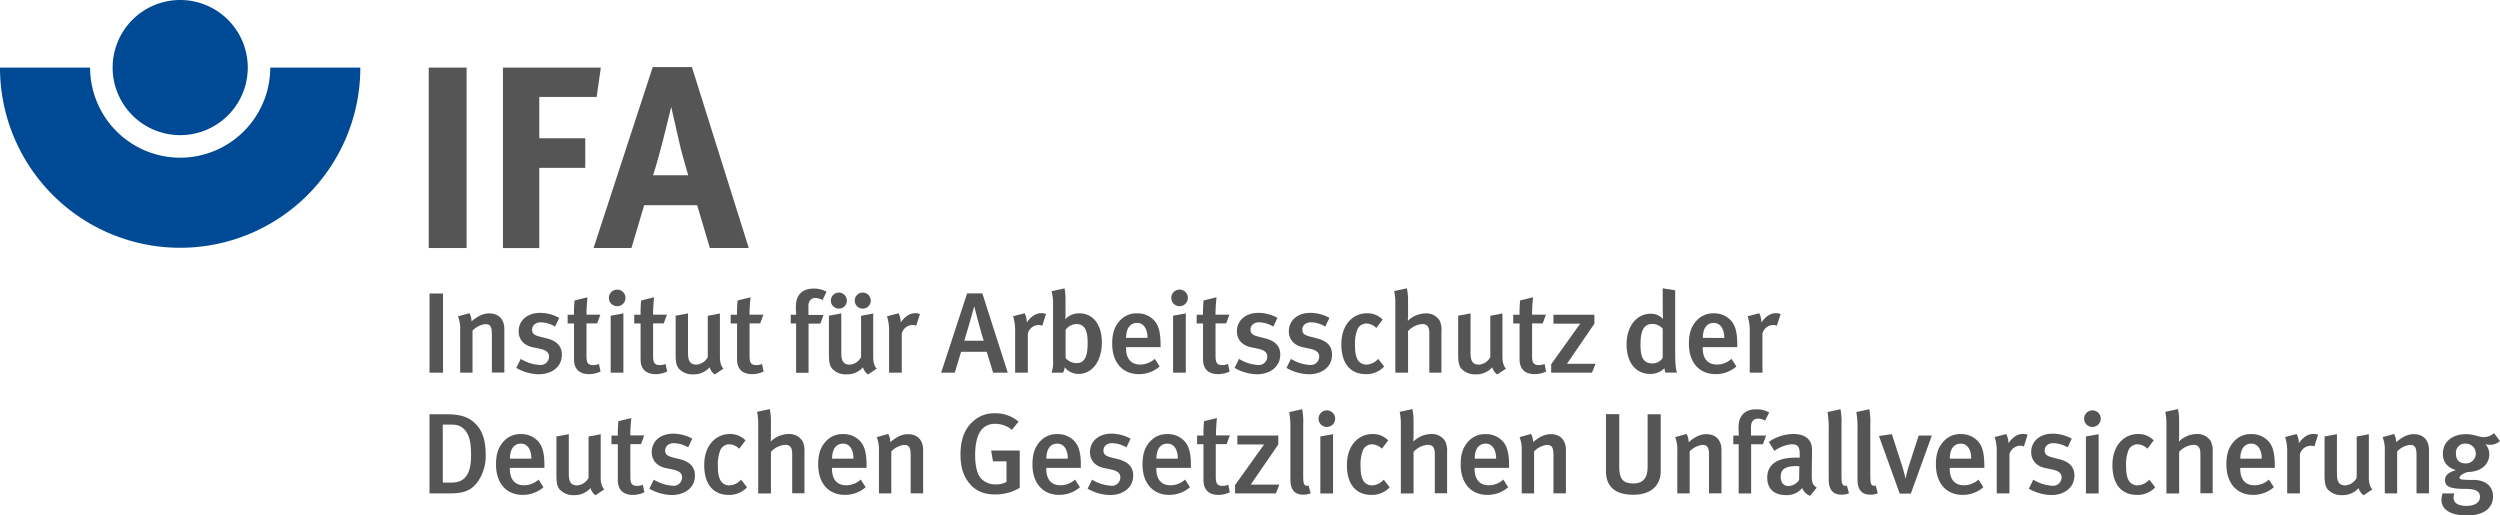 <svg id="Ebene_1" data-name="Ebene 1" xmlns="http://www.w3.org/2000/svg" viewBox="0 0 786.62 162.16"><defs><style>.cls-1{fill:#004994;}.cls-2{fill:#555;}</style></defs><title>Logo IFA RGB</title><path class="cls-1" d="M98.15,391.21a28.38,28.38,0,0,1-28.34-28.35H41.46a56.69,56.69,0,1,0,113.38,0H126.5A28.39,28.39,0,0,1,98.15,391.21Z" transform="translate(-41.46 -341.59)"/><path class="cls-1" d="M119.42,362.86a21.26,21.26,0,1,1-21.27-21.27A21.26,21.26,0,0,1,119.42,362.86Z" transform="translate(-41.46 -341.59)"/><path class="cls-2" d="M176.36,419.63V362.86h11.92v56.77H176.36Z" transform="translate(-41.46 -341.59)"/><path class="cls-2" d="M229.2,372.09H211.15v13h14.46v9.31H211.15v25.24H199.72V362.86h30.79Z" transform="translate(-41.46 -341.59)"/><path class="cls-2" d="M264.82,419.63l-4-13.48H244.15l-4,13.48H228.22l18.62-56.93h12.33l17.89,56.93H264.82Zm-9.88-34.39-2.29-10c-0.33,1.31-1.71,7.19-2.7,10.95-1.06,4.08-1.8,6.78-3,10.54H258C257.63,395.45,255.75,389.16,254.93,385.24Z" transform="translate(-41.46 -341.59)"/><path class="cls-2" d="M176.61,458.84V433.94h4.25v24.91h-4.25Z" transform="translate(-41.46 -341.59)"/><path class="cls-2" d="M196.23,458.84V446.75c0-2.48-.58-3.17-2.09-3.17a6.6,6.6,0,0,0-4,2.05v13.21h-3.89V445.45a10.77,10.77,0,0,0-.68-4.32l3.6-1a5.32,5.32,0,0,1,.65,2.59c1.94-1.66,3.64-2.52,5.58-2.52,2.81,0,4.75,1.69,4.75,5v13.61h-3.92Z" transform="translate(-41.46 -341.59)"/><path class="cls-2" d="M210.91,459.35a14.68,14.68,0,0,1-7-2l1.4-2.84a12.72,12.72,0,0,0,5.9,1.91,2.66,2.66,0,0,0,3-2.56c0-1.4-.9-2.12-3-2.56l-2.2-.47c-2.74-.58-4.36-2.45-4.36-5,0-3.42,2.74-5.8,6.77-5.8a12.5,12.5,0,0,1,6,1.58l-1.3,2.74a9.24,9.24,0,0,0-4.46-1.33c-1.69,0-2.77.94-2.77,2.34,0,1.12.61,1.69,2.45,2.16l2.27,0.58c3.67,0.94,4.64,3,4.64,5.07C218.29,456.83,215.31,459.35,210.91,459.35Z" transform="translate(-41.46 -341.59)"/><path class="cls-2" d="M226.82,459.31c-3.53,0-4.75-2.09-4.75-4.68V443.37h-2v-2.74h2a36.2,36.2,0,0,1,.18-4.5l4.07-1a50.37,50.37,0,0,0-.32,5.47h4.36l-1,2.74H226v10.22c0,2.27.5,2.91,2.23,2.91a4.61,4.61,0,0,0,1.69-.36l0.5,2.38A8.4,8.4,0,0,1,226.82,459.31Z" transform="translate(-41.46 -341.59)"/><path class="cls-2" d="M235.61,437.93a2.58,2.58,0,0,1-2.56-2.63A2.61,2.61,0,1,1,235.61,437.93Zm-2,20.91V440.92l4-.72v18.64h-4Z" transform="translate(-41.46 -341.59)"/><path class="cls-2" d="M247.77,459.31c-3.53,0-4.75-2.09-4.75-4.68V443.37h-2v-2.74h2a36.2,36.2,0,0,1,.18-4.5l4.07-1a50.37,50.37,0,0,0-.32,5.47h4.36l-1,2.74h-3.35v10.22c0,2.27.5,2.91,2.23,2.91a4.61,4.61,0,0,0,1.69-.36l0.5,2.38A8.4,8.4,0,0,1,247.77,459.31Z" transform="translate(-41.46 -341.59)"/><path class="cls-2" d="M266.35,459.42a4,4,0,0,1-1.58-2.27,6.61,6.61,0,0,1-5.18,2.23,5.77,5.77,0,0,1-4.54-1.8c-0.72-.86-1-2.05-1-4.32V440.92l3.89-.72v12.2c0,2.27.32,3.92,2.66,3.92a4.41,4.41,0,0,0,3.56-2.37v-13l3.82-.72v13.71c0,2.45.9,3.46,1.12,3.64Z" transform="translate(-41.46 -341.59)"/><path class="cls-2" d="M278.12,459.31c-3.53,0-4.75-2.09-4.75-4.68V443.37h-2v-2.74h2a36.2,36.2,0,0,1,.18-4.5l4.07-1a50.37,50.37,0,0,0-.32,5.47h4.36l-1,2.74h-3.35v10.22c0,2.27.5,2.91,2.23,2.91a4.61,4.61,0,0,0,1.69-.36l0.5,2.38A8.4,8.4,0,0,1,278.12,459.31Z" transform="translate(-41.46 -341.59)"/><path class="cls-2" d="M300.26,436a4.72,4.72,0,0,0-2.2-.65c-1.37,0-2.23.94-2.23,2.56v2.77h4.75l-1,2.74h-3.71v15.48h-3.92V443.37h-1.69v-2.74H292a24.51,24.51,0,0,1-.11-2.7c0-3.78,2.3-5.54,5.54-5.54a7.91,7.91,0,0,1,4.1,1Z" transform="translate(-41.46 -341.59)"/><path class="cls-2" d="M314.58,459.42a4,4,0,0,1-1.58-2.27,6.61,6.61,0,0,1-5.18,2.23,5.77,5.77,0,0,1-4.54-1.8c-0.72-.86-1-2.05-1-4.32V440.92l3.89-.72v12.2c0,2.27.32,3.92,2.66,3.92a4.41,4.41,0,0,0,3.56-2.37v-13l3.82-.72v13.71c0,2.45.9,3.46,1.12,3.64Zm-9.07-20.73a2.52,2.52,0,1,1,2.41-2.52A2.48,2.48,0,0,1,305.51,438.69Zm7.52,0a2.52,2.52,0,1,1,2.41-2.52A2.48,2.48,0,0,1,313,438.69Z" transform="translate(-41.46 -341.59)"/><path class="cls-2" d="M329.74,444.09a3,3,0,0,0-1.12-.25,3.59,3.59,0,0,0-3.42,2.7v12.31h-4V446a14.48,14.48,0,0,0-.65-4.9l3.64-.94a6.41,6.41,0,0,1,.68,2.88c1.44-2,2.88-2.91,4.64-2.91a3,3,0,0,1,1.4.29Z" transform="translate(-41.46 -341.59)"/><path class="cls-2" d="M353.93,458.84l-2-6.55h-8.06l-2,6.55h-4.28l8.17-24.94h4.79l8,24.94h-4.54ZM348,438h0c-0.5,1.84-2.63,9.32-3.13,10.8H351C350.73,448.3,348.21,439,348,438Z" transform="translate(-41.46 -341.59)"/><path class="cls-2" d="M369.41,444.09a3,3,0,0,0-1.12-.25,3.59,3.59,0,0,0-3.42,2.7v12.31h-4V446a14.48,14.48,0,0,0-.65-4.9l3.64-.94a6.41,6.41,0,0,1,.68,2.88c1.44-2,2.88-2.91,4.64-2.91a3,3,0,0,1,1.4.29Z" transform="translate(-41.46 -341.59)"/><path class="cls-2" d="M380.89,459.24a5.51,5.51,0,0,1-4.43-2.09,4.48,4.48,0,0,1-.5,1.69h-3.63a10.23,10.23,0,0,0,.47-4.07V437.61a14.54,14.54,0,0,0-.47-4.39l4.1-.9a19.61,19.61,0,0,1,.29,3.64v4.25a8.9,8.9,0,0,1-.11,1.73l0.14,0a5.78,5.78,0,0,1,4.32-1.76c4.36,0,7.09,3.56,7.09,9.25S385.14,459.24,380.89,459.24Zm-0.68-15.69a4.35,4.35,0,0,0-3.46,1.83v8.89a4.73,4.73,0,0,0,3.38,1.58c2.48,0,3.56-1.8,3.56-6.37C383.7,446.21,383.05,443.55,380.21,443.55Z" transform="translate(-41.46 -341.59)"/><path class="cls-2" d="M395.76,450.82v0.29c0,2.52.94,5.18,4.5,5.18a6.71,6.71,0,0,0,4.54-1.8l1.55,2.41a9.84,9.84,0,0,1-6.55,2.41c-5.15,0-8.39-3.71-8.39-9.54,0-3.2.68-5.33,2.27-7.13a6.93,6.93,0,0,1,5.58-2.45,7,7,0,0,1,5,1.87c1.58,1.44,2.37,3.67,2.37,7.92v0.83H395.76Zm3.49-7.63c-2.23,0-3.46,1.76-3.46,4.72h6.73C402.53,445,401.23,443.19,399.25,443.19Z" transform="translate(-41.46 -341.59)"/><path class="cls-2" d="M412.57,437.93A2.58,2.58,0,0,1,410,435.3,2.61,2.61,0,1,1,412.57,437.93Zm-2,20.91V440.92l4-.72v18.64h-4Z" transform="translate(-41.46 -341.59)"/><path class="cls-2" d="M424.74,459.31c-3.53,0-4.75-2.09-4.75-4.68V443.37h-2v-2.74h2a36.2,36.2,0,0,1,.18-4.5l4.07-1a50.37,50.37,0,0,0-.32,5.47h4.36l-1,2.74h-3.35v10.22c0,2.27.5,2.91,2.23,2.91a4.61,4.61,0,0,0,1.69-.36l0.5,2.38A8.4,8.4,0,0,1,424.74,459.31Z" transform="translate(-41.46 -341.59)"/><path class="cls-2" d="M436.91,459.35a14.68,14.68,0,0,1-7-2l1.4-2.84a12.72,12.72,0,0,0,5.9,1.91,2.66,2.66,0,0,0,3-2.56c0-1.4-.9-2.12-3-2.56l-2.2-.47c-2.74-.58-4.36-2.45-4.36-5,0-3.42,2.74-5.8,6.77-5.8a12.51,12.51,0,0,1,6,1.58l-1.3,2.74A9.24,9.24,0,0,0,437.7,443c-1.69,0-2.77.94-2.77,2.34,0,1.12.61,1.69,2.45,2.16l2.27,0.58c3.67,0.94,4.64,3,4.64,5.07C444.28,456.83,441.3,459.35,436.91,459.35Z" transform="translate(-41.46 -341.59)"/><path class="cls-2" d="M453.25,459.35a14.68,14.68,0,0,1-7-2l1.4-2.84a12.72,12.72,0,0,0,5.9,1.91,2.66,2.66,0,0,0,3-2.56c0-1.4-.9-2.12-3-2.56l-2.2-.47c-2.74-.58-4.36-2.45-4.36-5,0-3.42,2.74-5.8,6.77-5.8a12.5,12.5,0,0,1,6,1.58l-1.3,2.74A9.24,9.24,0,0,0,454,443c-1.69,0-2.77.94-2.77,2.34,0,1.12.61,1.69,2.45,2.16l2.27,0.58c3.67,0.94,4.64,3,4.64,5.07C460.63,456.83,457.64,459.35,453.25,459.35Z" transform="translate(-41.46 -341.59)"/><path class="cls-2" d="M471.25,459.31c-5,0-7.74-3.49-7.74-9.36,0-6.62,4-9.79,8-9.79a6.63,6.63,0,0,1,5,2l-2,2.63a4.48,4.48,0,0,0-3.06-1.4,3.1,3.1,0,0,0-2.88,1.84,12.31,12.31,0,0,0-.76,5.08c0,2.48.4,4.07,1.22,5a3.2,3.2,0,0,0,2.41,1,5.24,5.24,0,0,0,3.67-1.8l1.87,2.41A7.58,7.58,0,0,1,471.25,459.31Z" transform="translate(-41.46 -341.59)"/><path class="cls-2" d="M491.19,458.84V446.46c0-2.27-.79-2.91-2.3-2.91a6.74,6.74,0,0,0-4.39,2.23v13.07h-4V437.17a18.79,18.79,0,0,0-.36-4l4-.86a19.55,19.55,0,0,1,.36,4.28v3.89c0,1-.07,1.87-0.07,2.05A8.19,8.19,0,0,1,490,440.2a4.92,4.92,0,0,1,4.43,2.23A7,7,0,0,1,495,446v12.85h-3.85Z" transform="translate(-41.46 -341.59)"/><path class="cls-2" d="M512.57,459.42a4,4,0,0,1-1.58-2.27,6.61,6.61,0,0,1-5.18,2.23,5.77,5.77,0,0,1-4.54-1.8c-0.72-.86-1-2.05-1-4.32V440.92l3.89-.72v12.2c0,2.27.32,3.92,2.66,3.92a4.41,4.41,0,0,0,3.56-2.37v-13l3.82-.72v13.71c0,2.45.9,3.46,1.12,3.64Z" transform="translate(-41.46 -341.59)"/><path class="cls-2" d="M524.34,459.31c-3.53,0-4.75-2.09-4.75-4.68V443.37h-2v-2.74h2a36.2,36.2,0,0,1,.18-4.5l4.07-1a50.37,50.37,0,0,0-.32,5.47h4.36l-1,2.74h-3.35v10.22c0,2.27.5,2.91,2.23,2.91a4.61,4.61,0,0,0,1.69-.36l0.5,2.38A8.4,8.4,0,0,1,524.34,459.31Z" transform="translate(-41.46 -341.59)"/><path class="cls-2" d="M542.38,458.84H529.53v-2.63l9.14-12.78h-8.42v-2.81h12.89v2.81l-8.64,12.63h9Z" transform="translate(-41.46 -341.59)"/><path class="cls-2" d="M565.49,458.84a4.48,4.48,0,0,1-.32-1.4,6,6,0,0,1-4.46,1.8c-4.64,0-7.45-3.64-7.45-9.32s3.17-9.61,7.56-9.61a5.15,5.15,0,0,1,3.92,1.66c0-.29-0.11-1.58-0.11-3v-6.66l3.92,0.61v19.58c0,3.6.22,5.44,0.58,6.33h-3.64ZM564.62,445a4.32,4.32,0,0,0-3.31-1.48c-2.52,0-3.67,2-3.67,6.41,0,4,.79,6,3.78,6a3.79,3.79,0,0,0,3.2-1.73V445Z" transform="translate(-41.46 -341.59)"/><path class="cls-2" d="M577.22,450.82v0.29c0,2.52.94,5.18,4.5,5.18a6.71,6.71,0,0,0,4.54-1.8l1.55,2.41a9.84,9.84,0,0,1-6.55,2.41c-5.15,0-8.39-3.71-8.39-9.54,0-3.2.68-5.33,2.27-7.13a6.93,6.93,0,0,1,5.58-2.45,7,7,0,0,1,5,1.87c1.58,1.44,2.37,3.67,2.37,7.92v0.83H577.22Zm3.49-7.63c-2.23,0-3.45,1.76-3.45,4.72H584C584,445,582.7,443.19,580.71,443.19Z" transform="translate(-41.46 -341.59)"/><path class="cls-2" d="M600.55,444.09a3,3,0,0,0-1.12-.25,3.59,3.59,0,0,0-3.42,2.7v12.31h-4V446a14.48,14.48,0,0,0-.65-4.9l3.64-.94a6.41,6.41,0,0,1,.68,2.88c1.44-2,2.88-2.91,4.64-2.91a3,3,0,0,1,1.4.29Z" transform="translate(-41.46 -341.59)"/><path class="cls-2" d="M191.65,493.35c-2.09,2.66-4.25,3.49-8.89,3.49h-6.16V471.93h5.18c4.68,0,7.45.86,9.79,3.53,1.84,2.12,2.7,5.11,2.7,9A14.06,14.06,0,0,1,191.65,493.35Zm-3.56-16c-1.15-1.58-2.45-2.16-4.68-2.16h-2.63v18.25h2.74c4.39,0,6.16-2.92,6.16-8.57C189.67,481.69,189.39,479.13,188.09,477.37Z" transform="translate(-41.46 -341.59)"/><path class="cls-2" d="M201.88,488.81v0.29c0,2.52.94,5.18,4.5,5.18a6.72,6.72,0,0,0,4.54-1.8l1.55,2.41a9.84,9.84,0,0,1-6.55,2.41c-5.15,0-8.39-3.71-8.39-9.54,0-3.2.68-5.33,2.27-7.13a6.93,6.93,0,0,1,5.58-2.45,7,7,0,0,1,5,1.87c1.58,1.44,2.38,3.67,2.38,7.92v0.83H201.88Zm3.49-7.63c-2.23,0-3.45,1.76-3.45,4.72h6.73C208.65,482.95,207.35,481.18,205.37,481.18Z" transform="translate(-41.46 -341.59)"/><path class="cls-2" d="M228.84,497.42a4,4,0,0,1-1.58-2.27,6.61,6.61,0,0,1-5.18,2.23,5.77,5.77,0,0,1-4.54-1.8c-0.72-.86-1-2.05-1-4.32V478.92l3.89-.72v12.2c0,2.27.32,3.92,2.66,3.92a4.41,4.41,0,0,0,3.56-2.38v-13l3.82-.72v13.71c0,2.45.9,3.46,1.12,3.64Z" transform="translate(-41.46 -341.59)"/><path class="cls-2" d="M240.61,497.31c-3.53,0-4.75-2.09-4.75-4.68V481.36h-2v-2.74h2a36.21,36.21,0,0,1,.18-4.5l4.07-1a50.39,50.39,0,0,0-.32,5.47h4.36l-1,2.74h-3.35v10.22c0,2.27.5,2.92,2.23,2.92a4.61,4.61,0,0,0,1.69-.36l0.5,2.37A8.4,8.4,0,0,1,240.61,497.31Z" transform="translate(-41.46 -341.59)"/><path class="cls-2" d="M252.78,497.35a14.69,14.69,0,0,1-7-2l1.4-2.84a12.73,12.73,0,0,0,5.9,1.91,2.66,2.66,0,0,0,3-2.56c0-1.4-.9-2.12-3-2.55l-2.2-.47c-2.74-.58-4.36-2.45-4.36-5,0-3.42,2.74-5.8,6.77-5.8a12.51,12.51,0,0,1,6,1.58l-1.3,2.74a9.24,9.24,0,0,0-4.46-1.33c-1.69,0-2.77.94-2.77,2.34,0,1.12.61,1.69,2.45,2.16l2.27,0.58c3.67,0.94,4.64,3,4.64,5.08C260.16,494.83,257.17,497.35,252.78,497.35Z" transform="translate(-41.46 -341.59)"/><path class="cls-2" d="M270.78,497.31c-5,0-7.74-3.49-7.74-9.36,0-6.62,4-9.79,8-9.79a6.63,6.63,0,0,1,5,2l-2,2.63a4.48,4.48,0,0,0-3.06-1.4,3.1,3.1,0,0,0-2.88,1.84,12.32,12.32,0,0,0-.76,5.08c0,2.48.4,4.07,1.22,5a3.2,3.2,0,0,0,2.41,1,5.25,5.25,0,0,0,3.67-1.8l1.87,2.41A7.59,7.59,0,0,1,270.78,497.31Z" transform="translate(-41.46 -341.59)"/><path class="cls-2" d="M290.72,496.84V484.46c0-2.27-.79-2.91-2.3-2.91a6.74,6.74,0,0,0-4.39,2.23v13.07h-4V475.17a18.78,18.78,0,0,0-.36-4l4-.86a19.55,19.55,0,0,1,.36,4.28v3.89c0,1-.07,1.87-0.07,2.05a8.19,8.19,0,0,1,5.58-2.38,4.93,4.93,0,0,1,4.43,2.23,7,7,0,0,1,.61,3.56v12.85h-3.85Z" transform="translate(-41.46 -341.59)"/><path class="cls-2" d="M303.25,488.81v0.29c0,2.52.94,5.18,4.5,5.18a6.72,6.72,0,0,0,4.54-1.8l1.55,2.41a9.84,9.84,0,0,1-6.55,2.41c-5.15,0-8.39-3.71-8.39-9.54,0-3.2.68-5.33,2.27-7.13a6.93,6.93,0,0,1,5.58-2.45,7,7,0,0,1,5,1.87c1.58,1.44,2.38,3.67,2.38,7.92v0.83H303.25Zm3.49-7.63c-2.23,0-3.46,1.76-3.46,4.72H310C310,482.95,308.72,481.18,306.74,481.18Z" transform="translate(-41.46 -341.59)"/><path class="cls-2" d="M328,496.84V484.75c0-2.48-.58-3.17-2.09-3.17a6.6,6.6,0,0,0-4,2.05v13.21h-3.89V483.45a10.77,10.77,0,0,0-.68-4.32l3.6-1a5.32,5.32,0,0,1,.65,2.59c1.94-1.66,3.64-2.52,5.58-2.52,2.81,0,4.75,1.69,4.75,5v13.61H328Z" transform="translate(-41.46 -341.59)"/><path class="cls-2" d="M354.58,497.17c-3.49,0-6.19-1.12-8.13-3.53s-2.77-5.15-2.77-9.07c0-5.11,1.55-8.67,4.68-11a9.61,9.61,0,0,1,6.16-1.94,11.06,11.06,0,0,1,7.42,2.63l-2.09,2.59a8.17,8.17,0,0,0-5.26-1.91c-4.61,0-6.3,4-6.3,9.86,0,3.49.65,5.94,1.84,7.34a6.23,6.23,0,0,0,4.71,1.87,6.82,6.82,0,0,0,3.31-.79v-6.48h-4.25l-0.58-3.38h9v11.73A15.16,15.16,0,0,1,354.58,497.17Z" transform="translate(-41.46 -341.59)"/><path class="cls-2" d="M370.67,488.81v0.29c0,2.52.94,5.18,4.5,5.18a6.72,6.72,0,0,0,4.54-1.8l1.55,2.41a9.84,9.84,0,0,1-6.55,2.41c-5.15,0-8.39-3.71-8.39-9.54,0-3.2.68-5.33,2.27-7.13a6.93,6.93,0,0,1,5.58-2.45,7,7,0,0,1,5,1.87c1.58,1.44,2.38,3.67,2.38,7.92v0.83H370.67Zm3.49-7.63c-2.23,0-3.46,1.76-3.46,4.72h6.73C377.44,482.95,376.14,481.18,374.16,481.18Z" transform="translate(-41.46 -341.59)"/><path class="cls-2" d="M390.68,497.35a14.69,14.69,0,0,1-7-2l1.4-2.84a12.73,12.73,0,0,0,5.9,1.91,2.66,2.66,0,0,0,3-2.56c0-1.4-.9-2.12-3-2.55l-2.2-.47c-2.74-.58-4.36-2.45-4.36-5,0-3.42,2.74-5.8,6.77-5.8a12.51,12.51,0,0,1,6,1.58l-1.3,2.74a9.24,9.24,0,0,0-4.46-1.33c-1.69,0-2.77.94-2.77,2.34,0,1.12.61,1.69,2.45,2.16l2.27,0.58c3.67,0.94,4.64,3,4.64,5.08C398.06,494.83,395.08,497.35,390.68,497.35Z" transform="translate(-41.46 -341.59)"/><path class="cls-2" d="M405.3,488.81v0.29c0,2.52.94,5.18,4.5,5.18a6.72,6.72,0,0,0,4.54-1.8l1.55,2.41a9.84,9.84,0,0,1-6.55,2.41c-5.15,0-8.39-3.71-8.39-9.54,0-3.2.68-5.33,2.27-7.13a6.93,6.93,0,0,1,5.58-2.45,7,7,0,0,1,5,1.87c1.58,1.44,2.38,3.67,2.38,7.92v0.83H405.3Zm3.49-7.63c-2.23,0-3.46,1.76-3.46,4.72h6.73C412.07,482.95,410.77,481.18,408.79,481.18Z" transform="translate(-41.46 -341.59)"/><path class="cls-2" d="M424.88,497.31c-3.53,0-4.75-2.09-4.75-4.68V481.36h-2v-2.74h2a36.19,36.19,0,0,1,.18-4.5l4.07-1a50.39,50.39,0,0,0-.32,5.47h4.36l-1,2.74H424v10.22c0,2.27.5,2.92,2.23,2.92a4.61,4.61,0,0,0,1.69-.36l0.5,2.37A8.4,8.4,0,0,1,424.88,497.31Z" transform="translate(-41.46 -341.59)"/><path class="cls-2" d="M442.92,496.84H430.07v-2.63l9.14-12.78h-8.42v-2.81h12.89v2.81L435,494.07h9Z" transform="translate(-41.46 -341.59)"/><path class="cls-2" d="M451.48,497.24c-4,0-4-3.6-4-5.15V476.58a29.5,29.5,0,0,0-.36-5.33l4.07-.9a22,22,0,0,1,.32,5v15.44c0,2.45.11,2.84,0.4,3.28a1.11,1.11,0,0,0,1.3.29l0.65,2.45A6.21,6.21,0,0,1,451.48,497.24Z" transform="translate(-41.46 -341.59)"/><path class="cls-2" d="M458.9,475.93a2.58,2.58,0,0,1-2.56-2.63A2.61,2.61,0,1,1,458.9,475.93Zm-2,20.91V478.92l4-.72v18.65h-4Z" transform="translate(-41.46 -341.59)"/><path class="cls-2" d="M473,497.31c-5,0-7.74-3.49-7.74-9.36,0-6.62,4-9.79,8-9.79a6.63,6.63,0,0,1,5,2l-2,2.63a4.48,4.48,0,0,0-3.06-1.4,3.1,3.1,0,0,0-2.88,1.84,12.32,12.32,0,0,0-.76,5.08c0,2.48.4,4.07,1.22,5a3.2,3.2,0,0,0,2.41,1,5.25,5.25,0,0,0,3.67-1.8l1.87,2.41A7.59,7.59,0,0,1,473,497.31Z" transform="translate(-41.46 -341.59)"/><path class="cls-2" d="M492.92,496.84V484.46c0-2.27-.79-2.91-2.3-2.91a6.74,6.74,0,0,0-4.39,2.23v13.07h-4V475.17a18.78,18.78,0,0,0-.36-4l4-.86a19.55,19.55,0,0,1,.36,4.28v3.89c0,1-.07,1.87-0.07,2.05a8.19,8.19,0,0,1,5.58-2.38,4.93,4.93,0,0,1,4.43,2.23,7,7,0,0,1,.61,3.56v12.85h-3.85Z" transform="translate(-41.46 -341.59)"/><path class="cls-2" d="M505.44,488.81v0.29c0,2.52.94,5.18,4.5,5.18a6.72,6.72,0,0,0,4.54-1.8L516,494.9a9.84,9.84,0,0,1-6.55,2.41c-5.15,0-8.39-3.71-8.39-9.54,0-3.2.68-5.33,2.27-7.13a6.93,6.93,0,0,1,5.58-2.45,7,7,0,0,1,5,1.87c1.58,1.44,2.38,3.67,2.38,7.92v0.83H505.44Zm3.49-7.63c-2.23,0-3.45,1.76-3.45,4.72h6.73C512.21,482.95,510.92,481.18,508.94,481.18Z" transform="translate(-41.46 -341.59)"/><path class="cls-2" d="M530.25,496.84V484.75c0-2.48-.58-3.17-2.09-3.17a6.6,6.6,0,0,0-4,2.05v13.21h-3.89V483.45a10.77,10.77,0,0,0-.68-4.32l3.6-1a5.32,5.32,0,0,1,.65,2.59c1.94-1.66,3.64-2.52,5.58-2.52,2.81,0,4.75,1.69,4.75,5v13.61h-3.92Z" transform="translate(-41.46 -341.59)"/><path class="cls-2" d="M555.37,497.27c-6.55,0-8.6-3.38-8.6-7.38v-18h4.18v16.74c0,3.82,1.37,5.08,4.43,5.08s4.5-1.76,4.5-5.08V471.93H564v17.93C564,494.43,560.84,497.27,555.37,497.27Z" transform="translate(-41.46 -341.59)"/><path class="cls-2" d="M579.2,496.84V484.75c0-2.48-.58-3.17-2.09-3.17a6.6,6.6,0,0,0-4,2.05v13.21h-3.89V483.45a10.77,10.77,0,0,0-.68-4.32l3.6-1a5.32,5.32,0,0,1,.65,2.59c1.94-1.66,3.64-2.52,5.58-2.52,2.81,0,4.75,1.69,4.75,5v13.61H579.2Z" transform="translate(-41.46 -341.59)"/><path class="cls-2" d="M596.84,473.95a4.7,4.7,0,0,0-2.2-.65c-1.37,0-2.23.94-2.23,2.56v2.77h4.75l-1,2.74h-3.71v15.48h-3.92V481.36h-1.69v-2.74h1.76a24.46,24.46,0,0,1-.11-2.7c0-3.78,2.3-5.54,5.54-5.54a7.91,7.91,0,0,1,4.1,1Z" transform="translate(-41.46 -341.59)"/><path class="cls-2" d="M611,497.6a4.27,4.27,0,0,1-2.48-2.45,6.19,6.19,0,0,1-5,2.23c-4.18,0-6-2.3-6-5.47,0-4.21,3.17-6.33,9-6.33h1.22v-1c0-2.09-.36-3.2-2.52-3.2a10.72,10.72,0,0,0-5.44,2.09l-1.76-2.84a13.66,13.66,0,0,1,7.74-2.48c2.84,0,4.75,1,5.54,3,0.32,0.79.32,1.76,0.29,4.46l-0.07,5.22c0,2.45.18,3.24,1.58,4.21Zm-4.1-9.36c-4,0-5.15,1.15-5.15,3.46,0,1.73.94,2.81,2.52,2.81a4.12,4.12,0,0,0,3.28-1.91l0.07-4.32C607.5,488.28,607.1,488.24,606.85,488.24Z" transform="translate(-41.46 -341.59)"/><path class="cls-2" d="M620.85,497.24c-4,0-4-3.6-4-5.15V476.58a29.5,29.5,0,0,0-.36-5.33l4.07-.9a22,22,0,0,1,.32,5v15.44c0,2.45.11,2.84,0.4,3.28a1.11,1.11,0,0,0,1.3.29l0.65,2.45A6.21,6.21,0,0,1,620.85,497.24Z" transform="translate(-41.46 -341.59)"/><path class="cls-2" d="M629.92,497.24c-4,0-4-3.6-4-5.15V476.58a29.5,29.5,0,0,0-.36-5.33l4.07-.9a22,22,0,0,1,.32,5v15.44c0,2.45.11,2.84,0.4,3.28a1.11,1.11,0,0,0,1.3.29l0.65,2.45A6.21,6.21,0,0,1,629.92,497.24Z" transform="translate(-41.46 -341.59)"/><path class="cls-2" d="M642.7,496.91h-3.49l-6.55-18.14,4.07-.58,3.17,9.83c0.43,1.33.9,3.17,1.12,4.07h0.07a34,34,0,0,1,1.08-4.21l3-9.25h4.14Z" transform="translate(-41.46 -341.59)"/><path class="cls-2" d="M654.94,488.81v0.29c0,2.52.94,5.18,4.5,5.18a6.72,6.72,0,0,0,4.54-1.8l1.55,2.41a9.84,9.84,0,0,1-6.55,2.41c-5.15,0-8.39-3.71-8.39-9.54,0-3.2.68-5.33,2.27-7.13a6.93,6.93,0,0,1,5.58-2.45,7,7,0,0,1,5,1.87c1.58,1.44,2.38,3.67,2.38,7.92v0.83H654.94Zm3.49-7.63c-2.23,0-3.46,1.76-3.46,4.72h6.73C661.71,482.95,660.41,481.18,658.43,481.18Z" transform="translate(-41.46 -341.59)"/><path class="cls-2" d="M678.27,482.08a3,3,0,0,0-1.12-.25,3.59,3.59,0,0,0-3.42,2.7v12.31h-4V484a14.48,14.48,0,0,0-.65-4.9l3.64-.94a6.41,6.41,0,0,1,.68,2.88c1.44-2,2.88-2.92,4.64-2.92a3,3,0,0,1,1.4.29Z" transform="translate(-41.46 -341.59)"/><path class="cls-2" d="M686.83,497.35a14.69,14.69,0,0,1-7-2l1.4-2.84a12.73,12.73,0,0,0,5.9,1.91,2.66,2.66,0,0,0,3-2.56c0-1.4-.9-2.12-3-2.55l-2.2-.47c-2.74-.58-4.36-2.45-4.36-5,0-3.42,2.74-5.8,6.77-5.8a12.51,12.51,0,0,1,6,1.58l-1.3,2.74a9.24,9.24,0,0,0-4.46-1.33c-1.69,0-2.77.94-2.77,2.34,0,1.12.61,1.69,2.45,2.16l2.27,0.58c3.67,0.94,4.64,3,4.64,5.08C694.21,494.83,691.23,497.35,686.83,497.35Z" transform="translate(-41.46 -341.59)"/><path class="cls-2" d="M699.79,475.93a2.58,2.58,0,0,1-2.56-2.63A2.61,2.61,0,1,1,699.79,475.93Zm-2,20.91V478.92l4-.72v18.65h-4Z" transform="translate(-41.46 -341.59)"/><path class="cls-2" d="M713.87,497.31c-5,0-7.74-3.49-7.74-9.36,0-6.62,4-9.79,8-9.79a6.63,6.63,0,0,1,5,2l-2,2.63a4.48,4.48,0,0,0-3.06-1.4,3.1,3.1,0,0,0-2.88,1.84,12.31,12.31,0,0,0-.76,5.08c0,2.48.4,4.07,1.22,5a3.2,3.2,0,0,0,2.41,1,5.25,5.25,0,0,0,3.67-1.8l1.87,2.41A7.59,7.59,0,0,1,713.87,497.31Z" transform="translate(-41.46 -341.59)"/><path class="cls-2" d="M733.81,496.84V484.46c0-2.27-.79-2.91-2.3-2.91a6.74,6.74,0,0,0-4.39,2.23v13.07h-4V475.17a18.78,18.78,0,0,0-.36-4l4-.86a19.55,19.55,0,0,1,.36,4.28v3.89c0,1-.07,1.87-0.07,2.05a8.19,8.19,0,0,1,5.58-2.38,4.92,4.92,0,0,1,4.43,2.23,6.93,6.93,0,0,1,.61,3.56v12.85h-3.85Z" transform="translate(-41.46 -341.59)"/><path class="cls-2" d="M746.34,488.81v0.29c0,2.52.94,5.18,4.5,5.18a6.72,6.72,0,0,0,4.54-1.8l1.55,2.41a9.84,9.84,0,0,1-6.55,2.41c-5.15,0-8.39-3.71-8.39-9.54,0-3.2.68-5.33,2.27-7.13a6.93,6.93,0,0,1,5.58-2.45,7,7,0,0,1,5,1.87c1.58,1.44,2.38,3.67,2.38,7.92v0.83H746.34Zm3.49-7.63c-2.23,0-3.46,1.76-3.46,4.72h6.73C753.11,482.95,751.81,481.18,749.83,481.18Z" transform="translate(-41.46 -341.59)"/><path class="cls-2" d="M769.66,482.08a3,3,0,0,0-1.12-.25,3.59,3.59,0,0,0-3.42,2.7v12.31h-4V484a14.48,14.48,0,0,0-.65-4.9l3.64-.94a6.41,6.41,0,0,1,.68,2.88c1.44-2,2.88-2.92,4.64-2.92a3,3,0,0,1,1.4.29Z" transform="translate(-41.46 -341.59)"/><path class="cls-2" d="M785.18,497.42a4,4,0,0,1-1.58-2.27,6.61,6.61,0,0,1-5.18,2.23,5.77,5.77,0,0,1-4.54-1.8c-0.72-.86-1-2.05-1-4.32V478.92l3.89-.72v12.2c0,2.27.32,3.92,2.66,3.92a4.41,4.41,0,0,0,3.56-2.38v-13l3.82-.72v13.71c0,2.45.9,3.46,1.12,3.64Z" transform="translate(-41.46 -341.59)"/><path class="cls-2" d="M801.81,496.84V484.75c0-2.48-.58-3.17-2.09-3.17a6.6,6.6,0,0,0-4,2.05v13.21h-3.89V483.45a10.77,10.77,0,0,0-.68-4.32l3.6-1a5.32,5.32,0,0,1,.65,2.59c1.94-1.66,3.64-2.52,5.58-2.52,2.81,0,4.75,1.69,4.75,5v13.61h-3.92Z" transform="translate(-41.46 -341.59)"/><path class="cls-2" d="M824.92,481.54a5,5,0,0,1-1.4-.18,4.79,4.79,0,0,1,1.19,3.17c0,3.17-2.63,5.58-6.91,5.58-1.3.47-2.45,1.15-2.45,1.73s0.25,0.76,4.54.76c2.91,0,6,1.48,6,5.18,0,3.89-3.24,6-8.1,6s-8.14-1.55-8.14-5a7.42,7.42,0,0,1,.36-1.94h3.74a3.87,3.87,0,0,0-.29,1.3c0,1.69,1.44,2.63,4,2.63,2.81,0,4.32-1.15,4.32-2.84,0-2-1.66-2.52-5-2.52-4.9,0-6-1-6-2.77s1.51-2.52,3.46-3.13c-2.74-.79-4.14-2.55-4.14-5.15,0-3.71,2.91-6.16,7.27-6.16,2.59,0,4.07.94,5.54,0.94a5.15,5.15,0,0,0,3.31-1.26l1.84,2.48A4.48,4.48,0,0,1,824.92,481.54Zm-7.56-.36a2.84,2.84,0,0,0-3.13,3.17c0,2.09,1.19,3.06,3.13,3.06A3.11,3.11,0,1,0,817.36,481.18Z" transform="translate(-41.46 -341.59)"/></svg>